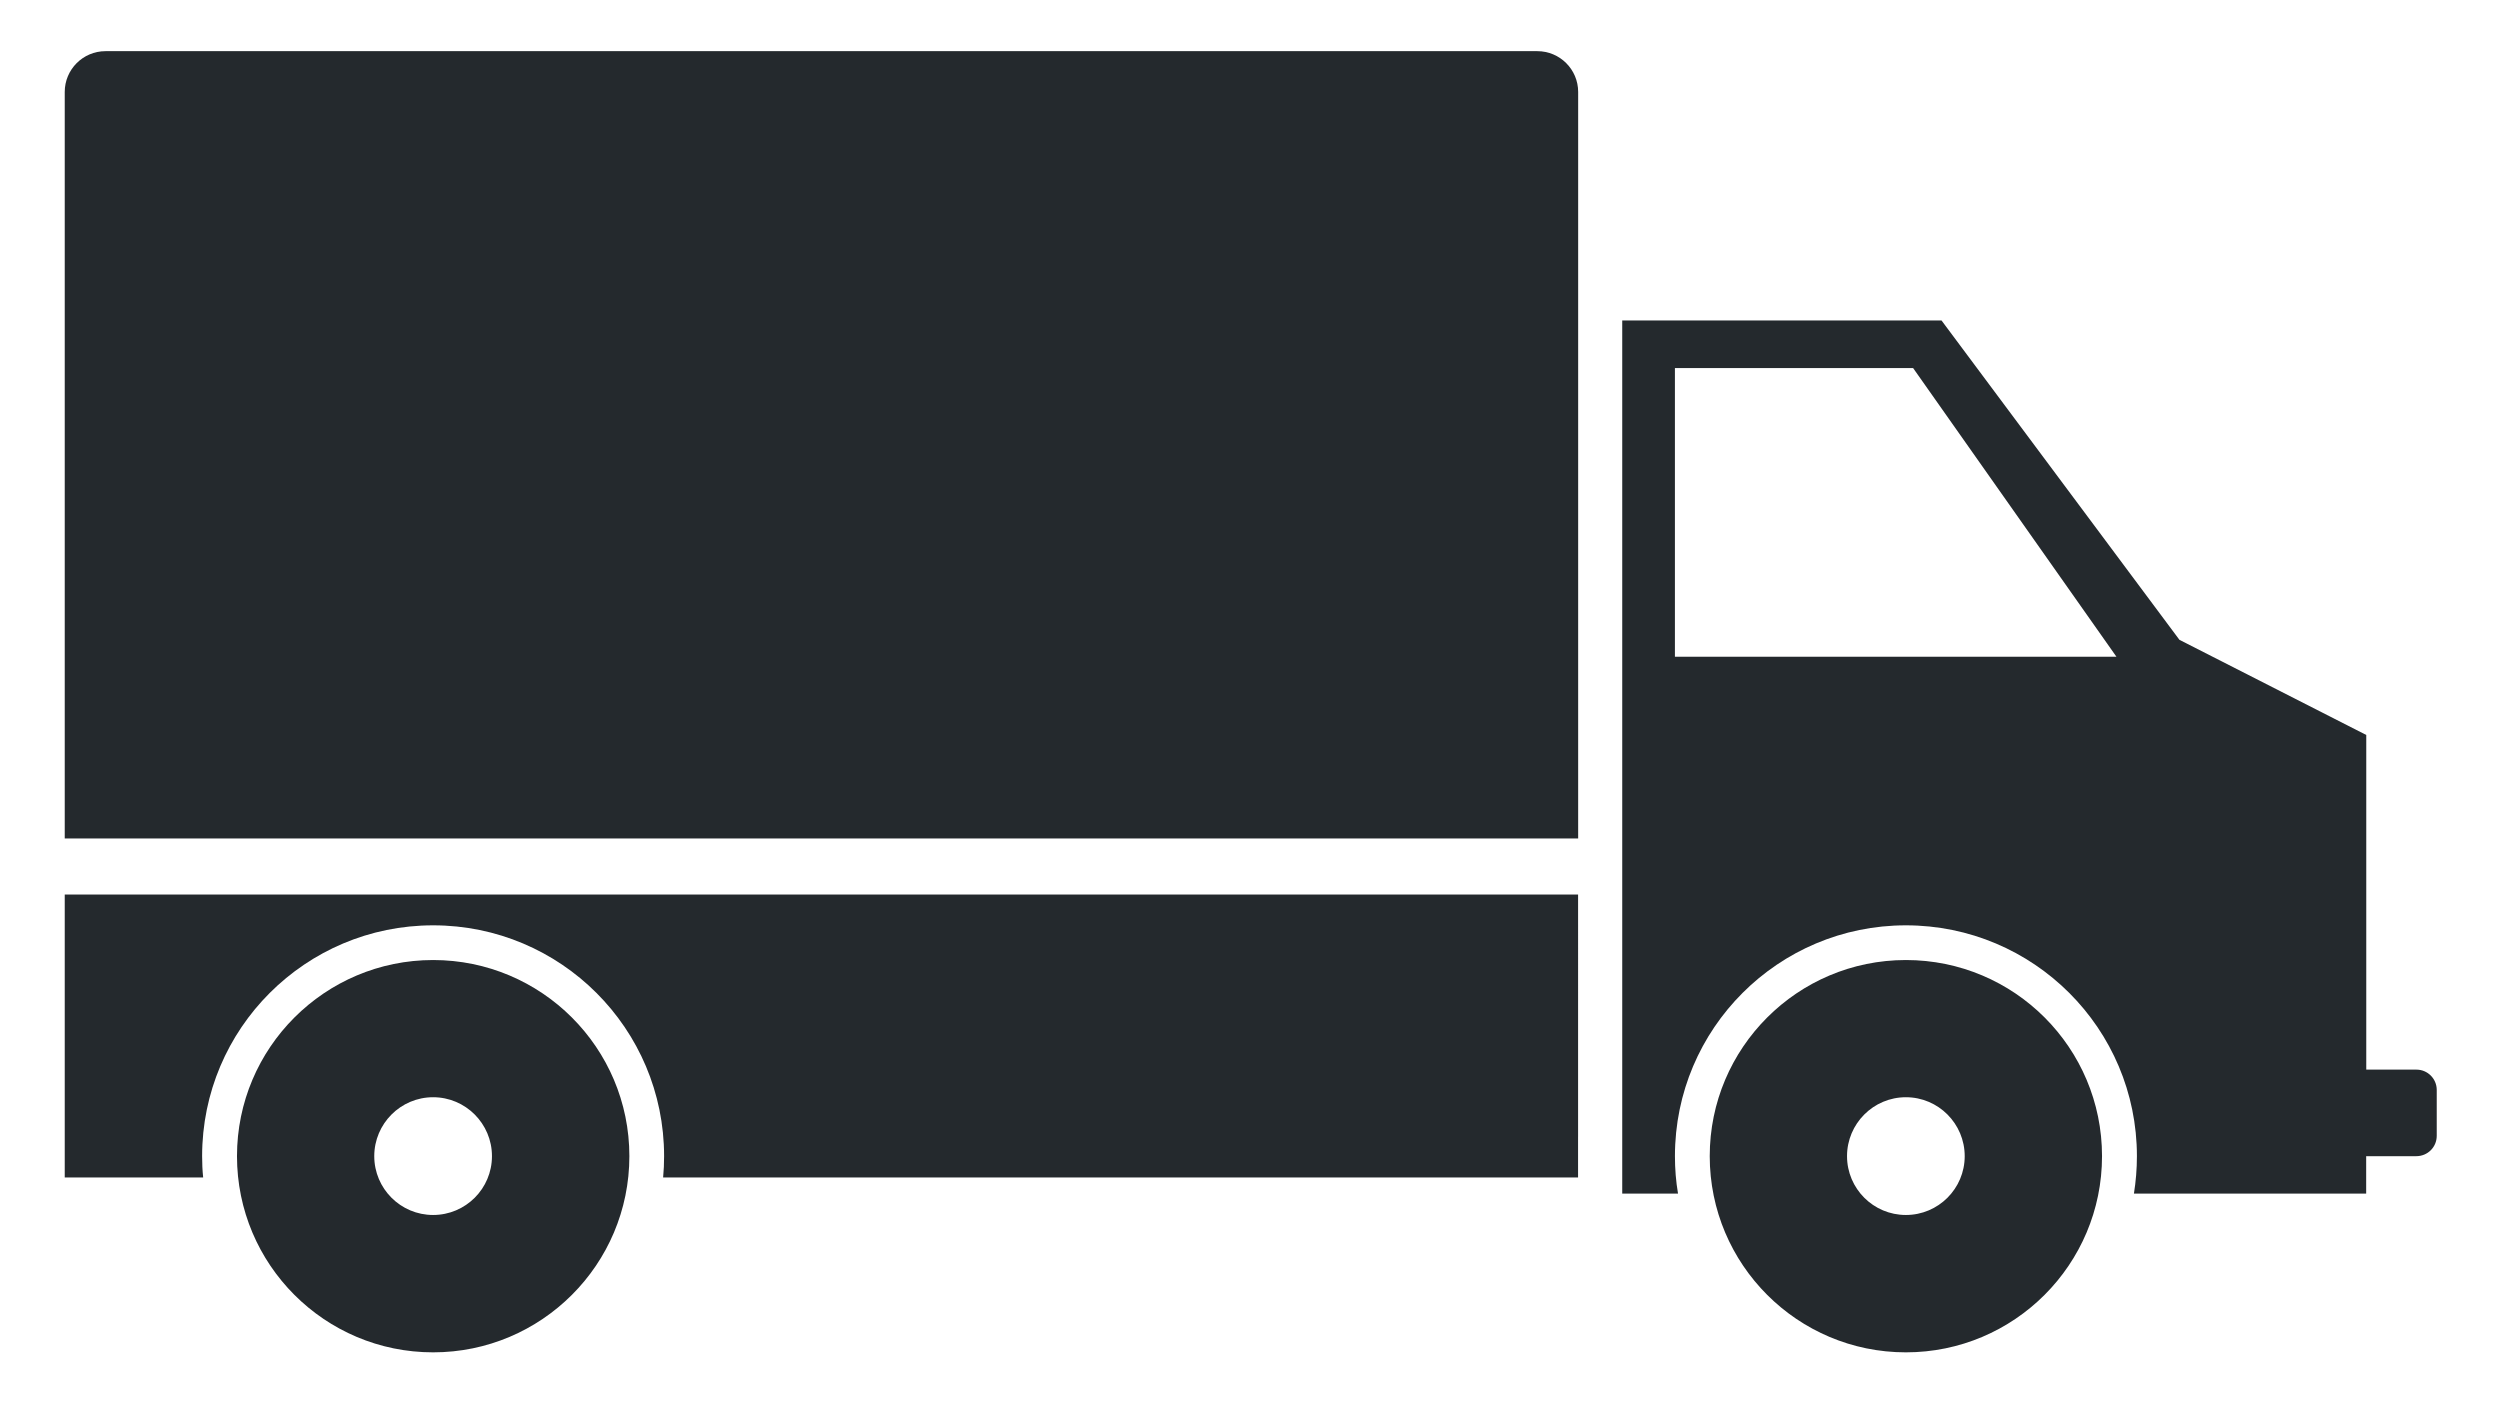 <?xml version="1.0" encoding="utf-8"?>
<!-- Generator: Adobe Illustrator 16.0.0, SVG Export Plug-In . SVG Version: 6.00 Build 0)  -->
<!DOCTYPE svg PUBLIC "-//W3C//DTD SVG 1.1//EN" "http://www.w3.org/Graphics/SVG/1.1/DTD/svg11.dtd">
<svg version="1.1" id="icones" xmlns="http://www.w3.org/2000/svg" xmlns:xlink="http://www.w3.org/1999/xlink" x="0px" y="0px"
	 width="105.395px" height="60.128px" viewBox="0 0 105.395 60.128" enable-background="new 0 0 105.395 60.128"
	 xml:space="preserve">
<g id="New_Symbol_28">
</g>
<g>
	<g>
		<path fill="#24292D" d="M81.851,13.511H68.39v14.893v21.916h2.352c-0.088-0.518-0.13-1.041-0.13-1.578
			c0-5.377,4.359-9.732,9.737-9.732c5.379,0,9.739,4.355,9.739,9.732c0,0.537-0.044,1.064-0.126,1.578h9.791v-1.578h2.113
			c0.479,0,0.862-0.381,0.862-0.859v-1.934c0-0.471-0.384-0.859-0.862-0.856h-2.109V30.985l-7.877-4.012L81.851,13.511z
			 M80.653,15.517l8.572,12.17H70.611v-12.17H80.653z"/>
	</g>
	<g>
		<path fill="#24292D" d="M4.449,2.157h60.362c0.95,0,1.721,0.77,1.721,1.719v31.473H2.729V3.876
			C2.729,2.931,3.497,2.157,4.449,2.157z"/>
	</g>
	<g>
		<path fill="#24292D" d="M66.528,47.917v1.723h-1.721H27.956c0.028-0.295,0.041-0.592,0.041-0.898c0-5.377-4.359-9.732-9.737-9.732
			c-5.38,0-9.739,4.355-9.739,9.732c0,0.307,0.013,0.604,0.044,0.898H4.449H2.729v-1.723V37.712h63.8V47.917z"/>
	</g>
	<g>
		<path fill="#24292D" d="M72.079,48.741c0,4.568,3.703,8.271,8.27,8.271c4.564,0,8.268-3.702,8.268-8.271
			c0-4.566-3.698-8.268-8.268-8.268C75.782,40.474,72.079,44.175,72.079,48.741z M77.867,48.741c0-1.367,1.111-2.484,2.481-2.484
			c1.372,0,2.48,1.117,2.48,2.484c0,1.369-1.111,2.48-2.48,2.48C78.979,51.222,77.867,50.11,77.867,48.741z"/>
	</g>
	<g>
		<path fill="#24292D" d="M9.991,48.741c0,4.568,3.699,8.271,8.269,8.271c4.567,0,8.273-3.702,8.273-8.271
			c0-4.566-3.706-8.268-8.273-8.268C13.694,40.474,9.991,44.175,9.991,48.741z M15.778,48.741c0-1.367,1.112-2.484,2.481-2.484
			c1.371,0,2.481,1.117,2.481,2.484c0,1.369-1.11,2.48-2.481,2.48C16.891,51.222,15.778,50.11,15.778,48.741z"/>
	</g>
</g>
</svg>
